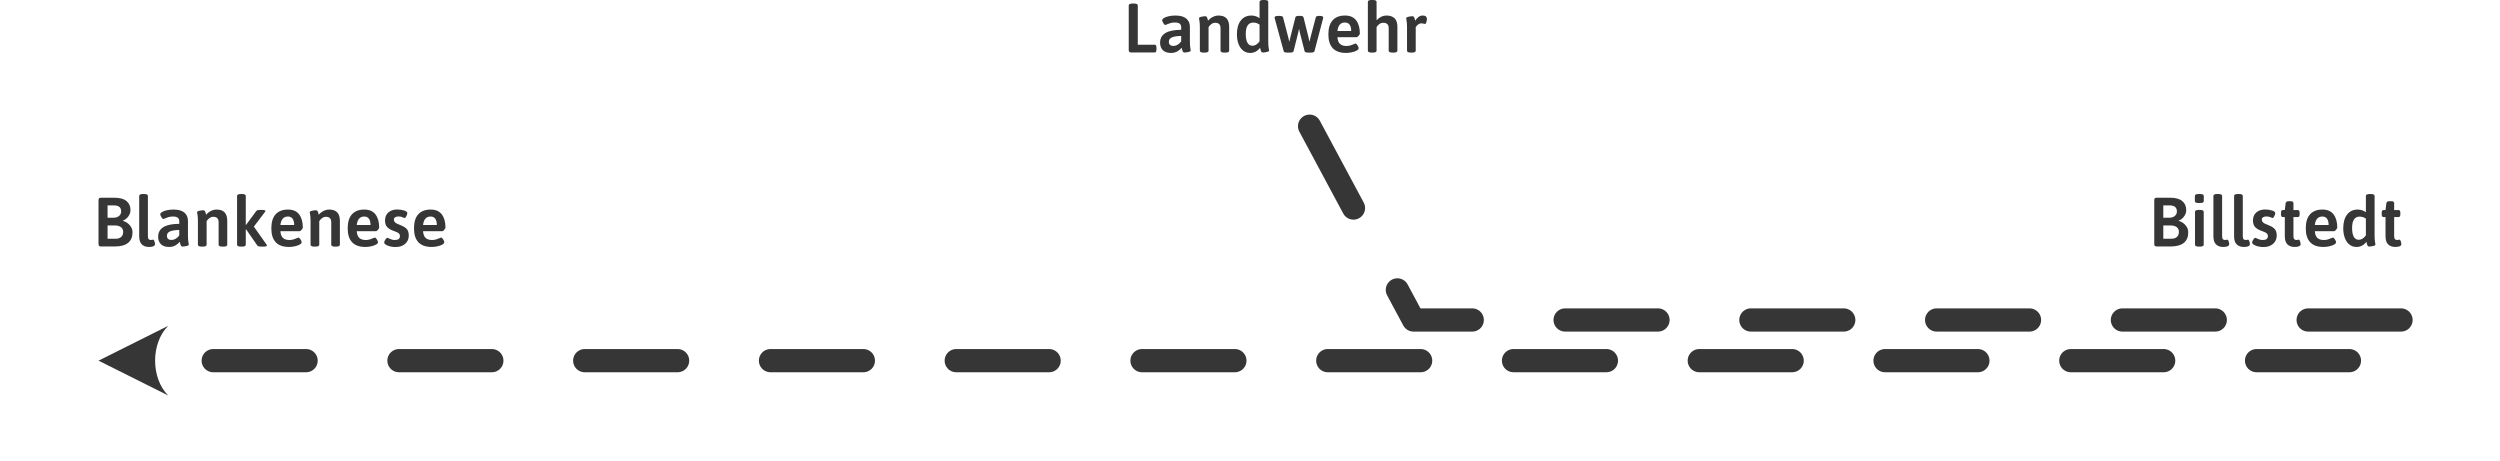 <?xml version="1.0" encoding="UTF-8" standalone="no"?><!DOCTYPE svg PUBLIC "-//W3C//DTD SVG 1.1//EN" "http://www.w3.org/Graphics/SVG/1.1/DTD/svg11.dtd"><svg width="100%" height="100%" viewBox="0 0 1292 238" version="1.1" xmlns="http://www.w3.org/2000/svg" xmlns:xlink="http://www.w3.org/1999/xlink" xml:space="preserve" xmlns:serif="http://www.serif.com/" style="fill-rule:evenodd;clip-rule:evenodd;stroke-linecap:round;stroke-linejoin:round;stroke-miterlimit:1.5;"><g><path d="M86.912,204.384l-36,-18l36,-18c-9,9 -9,27 0,36Z" style="fill:#363636;"/><path d="M676.793,65.213l53.707,100.153l510.513,0l0,21.018l-563.487,0l-597.814,0" style="fill:none;stroke:#363636;stroke-width:12px;stroke-dasharray:48,48,48,48;"/><g><path d="M1121.49,102.179c2.808,0 4.902,0.57 6.282,1.71c1.38,1.14 2.07,2.694 2.07,4.662c0,1.2 -0.378,2.31 -1.134,3.33c-0.756,1.02 -1.686,1.734 -2.79,2.142l0.036,0.144c0.672,0.144 1.392,0.474 2.16,0.99c0.768,0.516 1.422,1.2 1.962,2.052c0.54,0.852 0.81,1.818 0.81,2.898c0,2.376 -0.768,4.182 -2.304,5.418c-1.536,1.236 -3.816,1.854 -6.84,1.854l-7.128,0c-0.456,0 -0.786,-0.102 -0.99,-0.306c-0.204,-0.204 -0.306,-0.534 -0.306,-0.99l0,-22.608c0,-0.456 0.102,-0.786 0.306,-0.99c0.204,-0.204 0.534,-0.306 0.99,-0.306l6.876,0Zm-3.492,3.96l0,6.372l3.096,0c1.2,0 2.154,-0.306 2.862,-0.918c0.708,-0.612 1.062,-1.386 1.062,-2.322c0,-1.056 -0.318,-1.842 -0.954,-2.358c-0.636,-0.516 -1.626,-0.774 -2.97,-0.774l-3.096,0Zm0,10.368l0,6.876l4.14,0c1.248,0 2.214,-0.312 2.898,-0.936c0.684,-0.624 1.026,-1.488 1.026,-2.592c0,-1.08 -0.384,-1.908 -1.152,-2.484c-0.768,-0.576 -1.884,-0.864 -3.348,-0.864l-3.564,0Z" style="fill:#363636;fill-rule:nonzero;"/><path d="M1137.01,100.271c1.272,0 1.908,0.336 1.908,1.008l0,2.628c0,0.336 -0.15,0.588 -0.45,0.756c-0.3,0.168 -0.786,0.252 -1.458,0.252l-0.792,0c-0.672,0 -1.158,-0.084 -1.458,-0.252c-0.3,-0.168 -0.45,-0.42 -0.45,-0.756l0,-2.628c0,-0.672 0.636,-1.008 1.908,-1.008l0.792,0Zm-0.036,8.208c1.272,0 1.908,0.336 1.908,1.008l0,16.956c0,0.672 -0.636,1.008 -1.908,1.008l-0.684,0c-1.272,0 -1.908,-0.336 -1.908,-1.008l0,-16.956c0,-0.672 0.636,-1.008 1.908,-1.008l0.684,0Z" style="fill:#363636;fill-rule:nonzero;"/><path d="M1146.48,100.271c1.272,0 1.908,0.336 1.908,1.008l0,20.772c0,0.72 0.126,1.23 0.378,1.53c0.252,0.3 0.63,0.45 1.134,0.45c0.24,0 0.474,-0.03 0.702,-0.09c0.228,-0.06 0.39,-0.09 0.486,-0.09c0.288,0 0.522,0.306 0.702,0.918c0.18,0.612 0.27,1.062 0.27,1.35c0,1.008 -1.044,1.512 -3.132,1.512c-1.536,0 -2.76,-0.438 -3.672,-1.314c-0.912,-0.876 -1.368,-2.274 -1.368,-4.194l0,-20.844c0,-0.672 0.636,-1.008 1.908,-1.008l0.684,0Z" style="fill:#363636;fill-rule:nonzero;"/><path d="M1157.17,100.271c1.272,0 1.908,0.336 1.908,1.008l0,20.772c0,0.72 0.126,1.23 0.378,1.53c0.252,0.3 0.63,0.45 1.134,0.45c0.24,0 0.474,-0.03 0.702,-0.09c0.228,-0.06 0.39,-0.09 0.486,-0.09c0.288,0 0.522,0.306 0.702,0.918c0.18,0.612 0.27,1.062 0.27,1.35c0,1.008 -1.044,1.512 -3.132,1.512c-1.536,0 -2.76,-0.438 -3.672,-1.314c-0.912,-0.876 -1.368,-2.274 -1.368,-4.194l0,-20.844c0,-0.672 0.636,-1.008 1.908,-1.008l0.684,0Z" style="fill:#363636;fill-rule:nonzero;"/><path d="M1170.67,108.263c1.272,0 2.454,0.174 3.546,0.522c1.092,0.348 1.638,0.81 1.638,1.386c0,0.384 -0.168,0.9 -0.504,1.548c-0.336,0.648 -0.636,0.972 -0.9,0.972c-0.072,0 -0.414,-0.138 -1.026,-0.414c-0.612,-0.276 -1.326,-0.414 -2.142,-0.414c-0.72,0 -1.296,0.138 -1.728,0.414c-0.432,0.276 -0.648,0.678 -0.648,1.206c0,0.504 0.15,0.924 0.45,1.26c0.3,0.336 0.654,0.6 1.062,0.792c0.408,0.192 1.104,0.492 2.088,0.9c1.416,0.552 2.454,1.212 3.114,1.98c0.66,0.768 0.99,1.872 0.99,3.312c0,1.752 -0.624,3.18 -1.872,4.284c-1.248,1.104 -2.904,1.656 -4.968,1.656c-0.96,0 -1.89,-0.108 -2.79,-0.324c-0.9,-0.216 -1.638,-0.51 -2.214,-0.882c-0.576,-0.372 -0.864,-0.762 -0.864,-1.17c0,-0.384 0.204,-0.882 0.612,-1.494c0.408,-0.612 0.756,-0.918 1.044,-0.918c0.12,0 0.348,0.096 0.684,0.288c0.576,0.264 1.092,0.474 1.548,0.63c0.456,0.156 1.008,0.234 1.656,0.234c1.728,0 2.592,-0.672 2.592,-2.016c0,-0.672 -0.252,-1.188 -0.756,-1.548c-0.504,-0.36 -1.344,-0.744 -2.52,-1.152c-1.416,-0.48 -2.508,-1.122 -3.276,-1.926c-0.768,-0.804 -1.152,-1.962 -1.152,-3.474c0,-1.728 0.576,-3.102 1.728,-4.122c1.152,-1.02 2.688,-1.53 4.608,-1.53Z" style="fill:#363636;fill-rule:nonzero;"/><path d="M1183.74,103.979c1.008,0 1.512,0.336 1.512,1.008l0,3.564l2.232,0c0.336,0 0.582,0.12 0.738,0.36c0.156,0.24 0.234,0.636 0.234,1.188l0,0.54c0,0.552 -0.078,0.948 -0.234,1.188c-0.156,0.24 -0.402,0.36 -0.738,0.36l-2.232,0l0,9.864c0,0.72 0.132,1.23 0.396,1.53c0.264,0.3 0.648,0.45 1.152,0.45c0.24,0 0.468,-0.03 0.684,-0.09c0.216,-0.06 0.384,-0.09 0.504,-0.09c0.288,0 0.522,0.306 0.702,0.918c0.18,0.612 0.27,1.062 0.27,1.35c0,1.008 -1.044,1.512 -3.132,1.512c-1.536,0 -2.76,-0.438 -3.672,-1.314c-0.912,-0.876 -1.368,-2.274 -1.368,-4.194l0,-9.936l-1.044,0c-0.336,0 -0.576,-0.126 -0.72,-0.378c-0.144,-0.252 -0.216,-0.642 -0.216,-1.17l0,-0.54c0,-0.528 0.072,-0.918 0.216,-1.17c0.144,-0.252 0.384,-0.378 0.72,-0.378l1.044,0l0.432,-3.564c0.12,-0.672 0.672,-1.008 1.656,-1.008l0.864,0Z" style="fill:#363636;fill-rule:nonzero;"/><path d="M1200.23,108.299c2.592,0 4.518,0.84 5.778,2.52c1.26,1.68 1.89,3.948 1.89,6.804c0,0.264 -0.21,0.642 -0.63,1.134c-0.42,0.492 -0.75,0.738 -0.99,0.738l-9.972,0c0.12,1.608 0.564,2.766 1.332,3.474c0.768,0.708 1.872,1.062 3.312,1.062c0.792,0 1.494,-0.096 2.106,-0.288c0.612,-0.192 1.242,-0.432 1.89,-0.72c0.384,-0.168 0.612,-0.252 0.684,-0.252c0.312,0 0.666,0.312 1.062,0.936c0.396,0.624 0.594,1.104 0.594,1.44c0,0.456 -0.342,0.876 -1.026,1.26c-0.684,0.384 -1.536,0.684 -2.556,0.9c-1.02,0.216 -1.986,0.324 -2.898,0.324c-3.096,0 -5.4,-0.816 -6.912,-2.448c-1.512,-1.632 -2.268,-3.996 -2.268,-7.092c0,-3.312 0.75,-5.772 2.25,-7.38c1.5,-1.608 3.618,-2.412 6.354,-2.412Zm-0.036,3.6c-2.256,0 -3.552,1.464 -3.888,4.392l7.128,0c0,-1.392 -0.27,-2.472 -0.81,-3.24c-0.54,-0.768 -1.35,-1.152 -2.43,-1.152Z" style="fill:#363636;fill-rule:nonzero;"/><path d="M1225.28,100.271c1.272,0 1.908,0.336 1.908,1.008l0,20.124c0,1.656 0.072,2.856 0.216,3.6c0.144,0.744 0.216,1.2 0.216,1.368c0,0.336 -0.396,0.594 -1.188,0.774c-0.792,0.18 -1.488,0.27 -2.088,0.27c-0.384,0 -0.66,-0.174 -0.828,-0.522c-0.168,-0.348 -0.294,-0.726 -0.378,-1.134c-0.084,-0.408 -0.138,-0.684 -0.162,-0.828c-0.6,0.84 -1.344,1.5 -2.232,1.98c-0.888,0.48 -1.86,0.72 -2.916,0.72c-1.344,0 -2.532,-0.39 -3.564,-1.17c-1.032,-0.78 -1.836,-1.902 -2.412,-3.366c-0.576,-1.464 -0.864,-3.18 -0.864,-5.148c0,-3 0.666,-5.358 1.998,-7.074c1.332,-1.716 3.162,-2.574 5.49,-2.574c1.536,0 2.94,0.456 4.212,1.368l0,-8.388c0,-0.672 0.636,-1.008 1.908,-1.008l0.684,0Zm-5.832,11.664c-2.592,0.024 -3.888,1.992 -3.888,5.904c0,1.968 0.294,3.474 0.882,4.518c0.588,1.044 1.446,1.566 2.574,1.566c1.32,0 2.544,-0.756 3.672,-2.268l0,-8.676c-0.984,-0.696 -2.064,-1.044 -3.24,-1.044Z" style="fill:#363636;fill-rule:nonzero;"/><path d="M1235.79,103.979c1.008,0 1.512,0.336 1.512,1.008l0,3.564l2.232,0c0.336,0 0.582,0.12 0.738,0.36c0.156,0.24 0.234,0.636 0.234,1.188l0,0.54c0,0.552 -0.078,0.948 -0.234,1.188c-0.156,0.24 -0.402,0.36 -0.738,0.36l-2.232,0l0,9.864c0,0.72 0.132,1.23 0.396,1.53c0.264,0.3 0.648,0.45 1.152,0.45c0.24,0 0.468,-0.03 0.684,-0.09c0.216,-0.06 0.384,-0.09 0.504,-0.09c0.288,0 0.522,0.306 0.702,0.918c0.18,0.612 0.27,1.062 0.27,1.35c0,1.008 -1.044,1.512 -3.132,1.512c-1.536,0 -2.76,-0.438 -3.672,-1.314c-0.912,-0.876 -1.368,-2.274 -1.368,-4.194l0,-9.936l-1.044,0c-0.336,0 -0.576,-0.126 -0.72,-0.378c-0.144,-0.252 -0.216,-0.642 -0.216,-1.17l0,-0.54c0,-0.528 0.072,-0.918 0.216,-1.17c0.144,-0.252 0.384,-0.378 0.72,-0.378l1.044,0l0.432,-3.564c0.12,-0.672 0.672,-1.008 1.656,-1.008l0.864,0Z" style="fill:#363636;fill-rule:nonzero;"/></g><g><path d="M586.098,1.836c1.272,0 1.908,0.336 1.908,1.008l0,20.268l8.712,0c0.336,0 0.576,0.126 0.72,0.378c0.144,0.252 0.216,0.642 0.216,1.17l0,0.9c0,0.528 -0.072,0.918 -0.216,1.17c-0.144,0.252 -0.384,0.378 -0.72,0.378l-12.096,0c-0.456,0 -0.786,-0.102 -0.99,-0.306c-0.204,-0.204 -0.306,-0.534 -0.306,-0.99l0,-22.968c0,-0.672 0.636,-1.008 1.908,-1.008l0.864,0Z" style="fill:#363636;fill-rule:nonzero;"/><path d="M607.446,8.028c2.52,0 4.398,0.522 5.634,1.566c1.236,1.044 1.854,2.478 1.854,4.302l0,7.236c0,1.656 0.072,2.856 0.216,3.6c0.144,0.744 0.216,1.2 0.216,1.368c0,0.336 -0.396,0.594 -1.188,0.774c-0.792,0.18 -1.488,0.27 -2.088,0.27c-0.384,0 -0.66,-0.174 -0.828,-0.522c-0.168,-0.348 -0.294,-0.726 -0.378,-1.134c-0.084,-0.408 -0.138,-0.684 -0.162,-0.828c-0.504,0.648 -1.224,1.26 -2.16,1.836c-0.936,0.576 -2.076,0.864 -3.42,0.864c-1.824,0 -3.216,-0.474 -4.176,-1.422c-0.96,-0.948 -1.44,-2.238 -1.44,-3.87c0,-4.416 3.636,-6.636 10.908,-6.66l0,-1.368c0,-1.608 -1.068,-2.412 -3.204,-2.412c-0.912,0 -1.704,0.102 -2.376,0.306c-0.672,0.204 -1.254,0.42 -1.746,0.648c-0.492,0.228 -0.774,0.342 -0.846,0.342c-0.312,0 -0.666,-0.324 -1.062,-0.972c-0.396,-0.648 -0.594,-1.152 -0.594,-1.512c0,-0.384 0.306,-0.762 0.918,-1.134c0.612,-0.372 1.446,-0.678 2.502,-0.918c1.056,-0.24 2.196,-0.36 3.42,-0.36Zm2.988,10.548c-1.992,0.024 -3.552,0.258 -4.68,0.702c-1.128,0.444 -1.692,1.23 -1.692,2.358c0,0.648 0.192,1.158 0.576,1.53c0.384,0.372 0.948,0.558 1.692,0.558c0.84,0 1.614,-0.216 2.322,-0.648c0.708,-0.432 1.302,-0.996 1.782,-1.692l0,-2.808Z" style="fill:#363636;fill-rule:nonzero;"/><path d="M629.766,8.028c3.648,0 5.472,1.944 5.472,5.832l0,12.312c0,0.672 -0.624,1.008 -1.872,1.008l-0.72,0c-1.248,0 -1.872,-0.336 -1.872,-1.008l0,-11.7c0,-0.864 -0.228,-1.53 -0.684,-1.998c-0.456,-0.468 -1.14,-0.702 -2.052,-0.702c-0.696,0 -1.35,0.216 -1.962,0.648c-0.612,0.432 -1.11,0.96 -1.494,1.584l0,12.168c0,0.672 -0.636,1.008 -1.908,1.008l-0.684,0c-1.272,0 -1.908,-0.336 -1.908,-1.008l0,-11.88c0,-1.608 -0.072,-2.778 -0.216,-3.51c-0.144,-0.732 -0.216,-1.182 -0.216,-1.35c0,-0.336 0.396,-0.594 1.188,-0.774c0.792,-0.18 1.488,-0.27 2.088,-0.27c0.384,0 0.66,0.168 0.828,0.504c0.168,0.336 0.294,0.69 0.378,1.062c0.084,0.372 0.138,0.63 0.162,0.774c0.648,-0.792 1.458,-1.44 2.43,-1.944c0.972,-0.504 1.986,-0.756 3.042,-0.756Z" style="fill:#363636;fill-rule:nonzero;"/><path d="M653.526,0c1.272,0 1.908,0.336 1.908,1.008l0,20.124c0,1.656 0.072,2.856 0.216,3.6c0.144,0.744 0.216,1.2 0.216,1.368c0,0.336 -0.396,0.594 -1.188,0.774c-0.792,0.18 -1.488,0.27 -2.088,0.27c-0.384,0 -0.66,-0.174 -0.828,-0.522c-0.168,-0.348 -0.294,-0.726 -0.378,-1.134c-0.084,-0.408 -0.138,-0.684 -0.162,-0.828c-0.6,0.84 -1.344,1.5 -2.232,1.98c-0.888,0.48 -1.86,0.72 -2.916,0.72c-1.344,0 -2.532,-0.39 -3.564,-1.17c-1.032,-0.78 -1.836,-1.902 -2.412,-3.366c-0.576,-1.464 -0.864,-3.18 -0.864,-5.148c0,-3 0.666,-5.358 1.998,-7.074c1.332,-1.716 3.162,-2.574 5.49,-2.574c1.536,0 2.94,0.456 4.212,1.368l0,-8.388c0,-0.672 0.636,-1.008 1.908,-1.008l0.684,0Zm-5.832,11.664c-2.592,0.024 -3.888,1.992 -3.888,5.904c0,1.968 0.294,3.474 0.882,4.518c0.588,1.044 1.446,1.566 2.574,1.566c1.32,0 2.544,-0.756 3.672,-2.268l0,-8.676c-0.984,-0.696 -2.064,-1.044 -3.24,-1.044Z" style="fill:#363636;fill-rule:nonzero;"/><path d="M681.894,8.208c1.296,0 1.944,0.276 1.944,0.828c0,0.048 -0.024,0.216 -0.072,0.504l-4.464,16.956c-0.048,0.216 -0.234,0.384 -0.558,0.504c-0.324,0.12 -0.726,0.18 -1.206,0.18l-1.512,0c-1.056,0 -1.656,-0.228 -1.8,-0.684l-2.448,-9.612l-0.432,-2.016l-0.432,2.016l-2.412,9.612c-0.048,0.216 -0.234,0.384 -0.558,0.504c-0.324,0.12 -0.726,0.18 -1.206,0.18l-1.512,0c-1.056,0 -1.656,-0.228 -1.8,-0.684l-4.608,-16.848c-0.072,-0.216 -0.108,-0.42 -0.108,-0.612c0,-0.552 0.672,-0.828 2.016,-0.828c0.768,0 1.332,0.054 1.692,0.162c0.36,0.108 0.576,0.282 0.648,0.522l2.664,10.26c0.072,0.216 0.126,0.426 0.162,0.63c0.036,0.204 0.078,0.39 0.126,0.558c0.072,0.408 0.168,0.84 0.288,1.296c0.24,-1.152 0.444,-2.016 0.612,-2.592l2.556,-10.116c0.096,-0.48 0.684,-0.72 1.764,-0.72l0.648,0c1.032,0 1.62,0.24 1.764,0.72l2.556,10.26c0.288,1.224 0.468,2.04 0.54,2.448c0.096,-0.336 0.216,-0.864 0.36,-1.584l0.216,-0.9l2.7,-10.26c0.144,-0.456 0.768,-0.684 1.872,-0.684Z" style="fill:#363636;fill-rule:nonzero;"/><path d="M695.106,8.028c2.592,0 4.518,0.84 5.778,2.52c1.26,1.68 1.89,3.948 1.89,6.804c0,0.264 -0.21,0.642 -0.63,1.134c-0.42,0.492 -0.75,0.738 -0.99,0.738l-9.972,0c0.12,1.608 0.564,2.766 1.332,3.474c0.768,0.708 1.872,1.062 3.312,1.062c0.792,0 1.494,-0.096 2.106,-0.288c0.612,-0.192 1.242,-0.432 1.89,-0.72c0.384,-0.168 0.612,-0.252 0.684,-0.252c0.312,0 0.666,0.312 1.062,0.936c0.396,0.624 0.594,1.104 0.594,1.44c0,0.456 -0.342,0.876 -1.026,1.26c-0.684,0.384 -1.536,0.684 -2.556,0.9c-1.02,0.216 -1.986,0.324 -2.898,0.324c-3.096,0 -5.4,-0.816 -6.912,-2.448c-1.512,-1.632 -2.268,-3.996 -2.268,-7.092c0,-3.312 0.75,-5.772 2.25,-7.38c1.5,-1.608 3.618,-2.412 6.354,-2.412Zm-0.036,3.6c-2.256,0 -3.552,1.464 -3.888,4.392l7.128,0c0,-1.392 -0.27,-2.472 -0.81,-3.24c-0.54,-0.768 -1.35,-1.152 -2.43,-1.152Z" style="fill:#363636;fill-rule:nonzero;"/><path d="M709.506,0c1.272,0 1.908,0.336 1.908,1.008l0,9.468c0.624,-0.72 1.392,-1.308 2.304,-1.764c0.912,-0.456 1.884,-0.684 2.916,-0.684c1.704,0 3.054,0.462 4.05,1.386c0.996,0.924 1.494,2.406 1.494,4.446l0,12.312c0,0.672 -0.636,1.008 -1.908,1.008l-0.684,0c-1.272,0 -1.908,-0.336 -1.908,-1.008l0,-11.7c0,-0.864 -0.234,-1.53 -0.702,-1.998c-0.468,-0.468 -1.17,-0.702 -2.106,-0.702c-0.816,0 -1.542,0.264 -2.178,0.792c-0.636,0.528 -1.062,1.008 -1.278,1.44l0,12.168c0,0.672 -0.636,1.008 -1.908,1.008l-0.684,0c-1.272,0 -1.908,-0.336 -1.908,-1.008l0,-25.164c0,-0.672 0.636,-1.008 1.908,-1.008l0.684,0Z" style="fill:#363636;fill-rule:nonzero;"/><path d="M735.39,8.028c0.72,0 1.242,0.174 1.566,0.522c0.324,0.348 0.486,0.75 0.486,1.206c0,0.456 -0.096,1.008 -0.288,1.656c-0.192,0.648 -0.42,0.972 -0.684,0.972c-0.144,0 -0.396,-0.054 -0.756,-0.162c-0.36,-0.108 -0.708,-0.162 -1.044,-0.162c-0.696,0 -1.314,0.222 -1.854,0.666c-0.54,0.444 -0.93,0.87 -1.17,1.278l0,12.168c0,0.672 -0.636,1.008 -1.908,1.008l-0.684,0c-1.272,0 -1.908,-0.336 -1.908,-1.008l0,-11.88c0,-1.608 -0.072,-2.778 -0.216,-3.51c-0.144,-0.732 -0.216,-1.182 -0.216,-1.35c0,-0.336 0.396,-0.594 1.188,-0.774c0.792,-0.18 1.488,-0.27 2.088,-0.27c0.384,0 0.66,0.168 0.828,0.504c0.168,0.336 0.294,0.69 0.378,1.062c0.084,0.372 0.138,0.63 0.162,0.774c0.528,-0.84 1.11,-1.5 1.746,-1.98c0.636,-0.48 1.398,-0.72 2.286,-0.72Z" style="fill:#363636;fill-rule:nonzero;"/></g><g><path d="M59.084,102.179c2.808,0 4.902,0.57 6.282,1.71c1.38,1.14 2.07,2.694 2.07,4.662c0,1.2 -0.378,2.31 -1.134,3.33c-0.756,1.02 -1.686,1.734 -2.79,2.142l0.036,0.144c0.672,0.144 1.392,0.474 2.16,0.99c0.768,0.516 1.422,1.2 1.962,2.052c0.54,0.852 0.81,1.818 0.81,2.898c0,2.376 -0.768,4.182 -2.304,5.418c-1.536,1.236 -3.816,1.854 -6.84,1.854l-7.128,0c-0.456,0 -0.786,-0.102 -0.99,-0.306c-0.204,-0.204 -0.306,-0.534 -0.306,-0.99l0,-22.608c0,-0.456 0.102,-0.786 0.306,-0.99c0.204,-0.204 0.534,-0.306 0.99,-0.306l6.876,0Zm-3.492,3.96l0,6.372l3.096,0c1.2,0 2.154,-0.306 2.862,-0.918c0.708,-0.612 1.062,-1.386 1.062,-2.322c0,-1.056 -0.318,-1.842 -0.954,-2.358c-0.636,-0.516 -1.626,-0.774 -2.97,-0.774l-3.096,0Zm0,10.368l0,6.876l4.14,0c1.248,0 2.214,-0.312 2.898,-0.936c0.684,-0.624 1.026,-1.488 1.026,-2.592c0,-1.08 -0.384,-1.908 -1.152,-2.484c-0.768,-0.576 -1.884,-0.864 -3.348,-0.864l-3.564,0Z" style="fill:#363636;fill-rule:nonzero;"/><path d="M74.528,100.271c1.272,0 1.908,0.336 1.908,1.008l0,20.772c0,0.72 0.126,1.23 0.378,1.53c0.252,0.3 0.63,0.45 1.134,0.45c0.24,0 0.474,-0.03 0.702,-0.09c0.228,-0.06 0.39,-0.09 0.486,-0.09c0.288,0 0.522,0.306 0.702,0.918c0.18,0.612 0.27,1.062 0.27,1.35c0,1.008 -1.044,1.512 -3.132,1.512c-1.536,0 -2.76,-0.438 -3.672,-1.314c-0.912,-0.876 -1.368,-2.274 -1.368,-4.194l0,-20.844c0,-0.672 0.636,-1.008 1.908,-1.008l0.684,0Z" style="fill:#363636;fill-rule:nonzero;"/><path d="M89.648,108.299c2.52,0 4.398,0.522 5.634,1.566c1.236,1.044 1.854,2.478 1.854,4.302l0,7.236c0,1.656 0.072,2.856 0.216,3.6c0.144,0.744 0.216,1.2 0.216,1.368c0,0.336 -0.396,0.594 -1.188,0.774c-0.792,0.18 -1.488,0.27 -2.088,0.27c-0.384,0 -0.66,-0.174 -0.828,-0.522c-0.168,-0.348 -0.294,-0.726 -0.378,-1.134c-0.084,-0.408 -0.138,-0.684 -0.162,-0.828c-0.504,0.648 -1.224,1.26 -2.16,1.836c-0.936,0.576 -2.076,0.864 -3.42,0.864c-1.824,0 -3.216,-0.474 -4.176,-1.422c-0.96,-0.948 -1.44,-2.238 -1.44,-3.87c0,-4.416 3.636,-6.636 10.908,-6.66l0,-1.368c0,-1.608 -1.068,-2.412 -3.204,-2.412c-0.912,0 -1.704,0.102 -2.376,0.306c-0.672,0.204 -1.254,0.42 -1.746,0.648c-0.492,0.228 -0.774,0.342 -0.846,0.342c-0.312,0 -0.666,-0.324 -1.062,-0.972c-0.396,-0.648 -0.594,-1.152 -0.594,-1.512c0,-0.384 0.306,-0.762 0.918,-1.134c0.612,-0.372 1.446,-0.678 2.502,-0.918c1.056,-0.24 2.196,-0.36 3.42,-0.36Zm2.988,10.548c-1.992,0.024 -3.552,0.258 -4.68,0.702c-1.128,0.444 -1.692,1.23 -1.692,2.358c0,0.648 0.192,1.158 0.576,1.53c0.384,0.372 0.948,0.558 1.692,0.558c0.84,0 1.614,-0.216 2.322,-0.648c0.708,-0.432 1.302,-0.996 1.782,-1.692l0,-2.808Z" style="fill:#363636;fill-rule:nonzero;"/><path d="M111.968,108.299c3.648,0 5.472,1.944 5.472,5.832l0,12.312c0,0.672 -0.624,1.008 -1.872,1.008l-0.72,0c-1.248,0 -1.872,-0.336 -1.872,-1.008l0,-11.7c0,-0.864 -0.228,-1.53 -0.684,-1.998c-0.456,-0.468 -1.14,-0.702 -2.052,-0.702c-0.696,0 -1.35,0.216 -1.962,0.648c-0.612,0.432 -1.11,0.96 -1.494,1.584l0,12.168c0,0.672 -0.636,1.008 -1.908,1.008l-0.684,0c-1.272,0 -1.908,-0.336 -1.908,-1.008l0,-11.88c0,-1.608 -0.072,-2.778 -0.216,-3.51c-0.144,-0.732 -0.216,-1.182 -0.216,-1.35c0,-0.336 0.396,-0.594 1.188,-0.774c0.792,-0.18 1.488,-0.27 2.088,-0.27c0.384,0 0.66,0.168 0.828,0.504c0.168,0.336 0.294,0.69 0.378,1.062c0.084,0.372 0.138,0.63 0.162,0.774c0.648,-0.792 1.458,-1.44 2.43,-1.944c0.972,-0.504 1.986,-0.756 3.042,-0.756Z" style="fill:#363636;fill-rule:nonzero;"/><path d="M125.108,100.271c1.272,0 1.908,0.336 1.908,1.008l0,14.94l0.144,0l5.256,-7.128c0.192,-0.24 0.45,-0.402 0.774,-0.486c0.324,-0.084 0.762,-0.126 1.314,-0.126l0.9,0c0.576,0 1.014,0.048 1.314,0.144c0.3,0.096 0.45,0.216 0.45,0.36c0,0.216 -0.12,0.456 -0.36,0.72l-5.616,7.416l6.444,9.108c0.192,0.288 0.288,0.516 0.288,0.684c0,0.36 -0.624,0.54 -1.872,0.54l-1.008,0c-0.552,0 -1.002,-0.042 -1.35,-0.126c-0.348,-0.084 -0.594,-0.246 -0.738,-0.486l-5.796,-8.352l-0.144,0l0,7.956c0,0.672 -0.636,1.008 -1.908,1.008l-0.684,0c-1.272,0 -1.908,-0.336 -1.908,-1.008l0,-25.164c0,-0.672 0.636,-1.008 1.908,-1.008l0.684,0Z" style="fill:#363636;fill-rule:nonzero;"/><path d="M148.832,108.299c2.592,0 4.518,0.84 5.778,2.52c1.26,1.68 1.89,3.948 1.89,6.804c0,0.264 -0.21,0.642 -0.63,1.134c-0.42,0.492 -0.75,0.738 -0.99,0.738l-9.972,0c0.12,1.608 0.564,2.766 1.332,3.474c0.768,0.708 1.872,1.062 3.312,1.062c0.792,0 1.494,-0.096 2.106,-0.288c0.612,-0.192 1.242,-0.432 1.89,-0.72c0.384,-0.168 0.612,-0.252 0.684,-0.252c0.312,0 0.666,0.312 1.062,0.936c0.396,0.624 0.594,1.104 0.594,1.44c0,0.456 -0.342,0.876 -1.026,1.26c-0.684,0.384 -1.536,0.684 -2.556,0.9c-1.02,0.216 -1.986,0.324 -2.898,0.324c-3.096,0 -5.4,-0.816 -6.912,-2.448c-1.512,-1.632 -2.268,-3.996 -2.268,-7.092c0,-3.312 0.75,-5.772 2.25,-7.38c1.5,-1.608 3.618,-2.412 6.354,-2.412Zm-0.036,3.6c-2.256,0 -3.552,1.464 -3.888,4.392l7.128,0c0,-1.392 -0.27,-2.472 -0.81,-3.24c-0.54,-0.768 -1.35,-1.152 -2.43,-1.152Z" style="fill:#363636;fill-rule:nonzero;"/><path d="M170.18,108.299c3.648,0 5.472,1.944 5.472,5.832l0,12.312c0,0.672 -0.624,1.008 -1.872,1.008l-0.72,0c-1.248,0 -1.872,-0.336 -1.872,-1.008l0,-11.7c0,-0.864 -0.228,-1.53 -0.684,-1.998c-0.456,-0.468 -1.14,-0.702 -2.052,-0.702c-0.696,0 -1.35,0.216 -1.962,0.648c-0.612,0.432 -1.11,0.96 -1.494,1.584l0,12.168c0,0.672 -0.636,1.008 -1.908,1.008l-0.684,0c-1.272,0 -1.908,-0.336 -1.908,-1.008l0,-11.88c0,-1.608 -0.072,-2.778 -0.216,-3.51c-0.144,-0.732 -0.216,-1.182 -0.216,-1.35c0,-0.336 0.396,-0.594 1.188,-0.774c0.792,-0.18 1.488,-0.27 2.088,-0.27c0.384,0 0.66,0.168 0.828,0.504c0.168,0.336 0.294,0.69 0.378,1.062c0.084,0.372 0.138,0.63 0.162,0.774c0.648,-0.792 1.458,-1.44 2.43,-1.944c0.972,-0.504 1.986,-0.756 3.042,-0.756Z" style="fill:#363636;fill-rule:nonzero;"/><path d="M188.288,108.299c2.592,0 4.518,0.84 5.778,2.52c1.26,1.68 1.89,3.948 1.89,6.804c0,0.264 -0.21,0.642 -0.63,1.134c-0.42,0.492 -0.75,0.738 -0.99,0.738l-9.972,0c0.12,1.608 0.564,2.766 1.332,3.474c0.768,0.708 1.872,1.062 3.312,1.062c0.792,0 1.494,-0.096 2.106,-0.288c0.612,-0.192 1.242,-0.432 1.89,-0.72c0.384,-0.168 0.612,-0.252 0.684,-0.252c0.312,0 0.666,0.312 1.062,0.936c0.396,0.624 0.594,1.104 0.594,1.44c0,0.456 -0.342,0.876 -1.026,1.26c-0.684,0.384 -1.536,0.684 -2.556,0.9c-1.02,0.216 -1.986,0.324 -2.898,0.324c-3.096,0 -5.4,-0.816 -6.912,-2.448c-1.512,-1.632 -2.268,-3.996 -2.268,-7.092c0,-3.312 0.75,-5.772 2.25,-7.38c1.5,-1.608 3.618,-2.412 6.354,-2.412Zm-0.036,3.6c-2.256,0 -3.552,1.464 -3.888,4.392l7.128,0c0,-1.392 -0.27,-2.472 -0.81,-3.24c-0.54,-0.768 -1.35,-1.152 -2.43,-1.152Z" style="fill:#363636;fill-rule:nonzero;"/><path d="M205.316,108.263c1.272,0 2.454,0.174 3.546,0.522c1.092,0.348 1.638,0.81 1.638,1.386c0,0.384 -0.168,0.9 -0.504,1.548c-0.336,0.648 -0.636,0.972 -0.9,0.972c-0.072,0 -0.414,-0.138 -1.026,-0.414c-0.612,-0.276 -1.326,-0.414 -2.142,-0.414c-0.72,0 -1.296,0.138 -1.728,0.414c-0.432,0.276 -0.648,0.678 -0.648,1.206c0,0.504 0.15,0.924 0.45,1.26c0.3,0.336 0.654,0.6 1.062,0.792c0.408,0.192 1.104,0.492 2.088,0.9c1.416,0.552 2.454,1.212 3.114,1.98c0.66,0.768 0.99,1.872 0.99,3.312c0,1.752 -0.624,3.18 -1.872,4.284c-1.248,1.104 -2.904,1.656 -4.968,1.656c-0.96,0 -1.89,-0.108 -2.79,-0.324c-0.9,-0.216 -1.638,-0.51 -2.214,-0.882c-0.576,-0.372 -0.864,-0.762 -0.864,-1.17c0,-0.384 0.204,-0.882 0.612,-1.494c0.408,-0.612 0.756,-0.918 1.044,-0.918c0.12,0 0.348,0.096 0.684,0.288c0.576,0.264 1.092,0.474 1.548,0.63c0.456,0.156 1.008,0.234 1.656,0.234c1.728,0 2.592,-0.672 2.592,-2.016c0,-0.672 -0.252,-1.188 -0.756,-1.548c-0.504,-0.36 -1.344,-0.744 -2.52,-1.152c-1.416,-0.48 -2.508,-1.122 -3.276,-1.926c-0.768,-0.804 -1.152,-1.962 -1.152,-3.474c0,-1.728 0.576,-3.102 1.728,-4.122c1.152,-1.02 2.688,-1.53 4.608,-1.53Z" style="fill:#363636;fill-rule:nonzero;"/><path d="M222.56,108.299c2.592,0 4.518,0.84 5.778,2.52c1.26,1.68 1.89,3.948 1.89,6.804c0,0.264 -0.21,0.642 -0.63,1.134c-0.42,0.492 -0.75,0.738 -0.99,0.738l-9.972,0c0.12,1.608 0.564,2.766 1.332,3.474c0.768,0.708 1.872,1.062 3.312,1.062c0.792,0 1.494,-0.096 2.106,-0.288c0.612,-0.192 1.242,-0.432 1.89,-0.72c0.384,-0.168 0.612,-0.252 0.684,-0.252c0.312,0 0.666,0.312 1.062,0.936c0.396,0.624 0.594,1.104 0.594,1.44c0,0.456 -0.342,0.876 -1.026,1.26c-0.684,0.384 -1.536,0.684 -2.556,0.9c-1.02,0.216 -1.986,0.324 -2.898,0.324c-3.096,0 -5.4,-0.816 -6.912,-2.448c-1.512,-1.632 -2.268,-3.996 -2.268,-7.092c0,-3.312 0.75,-5.772 2.25,-7.38c1.5,-1.608 3.618,-2.412 6.354,-2.412Zm-0.036,3.6c-2.256,0 -3.552,1.464 -3.888,4.392l7.128,0c0,-1.392 -0.27,-2.472 -0.81,-3.24c-0.54,-0.768 -1.35,-1.152 -2.43,-1.152Z" style="fill:#363636;fill-rule:nonzero;"/></g></g></svg>